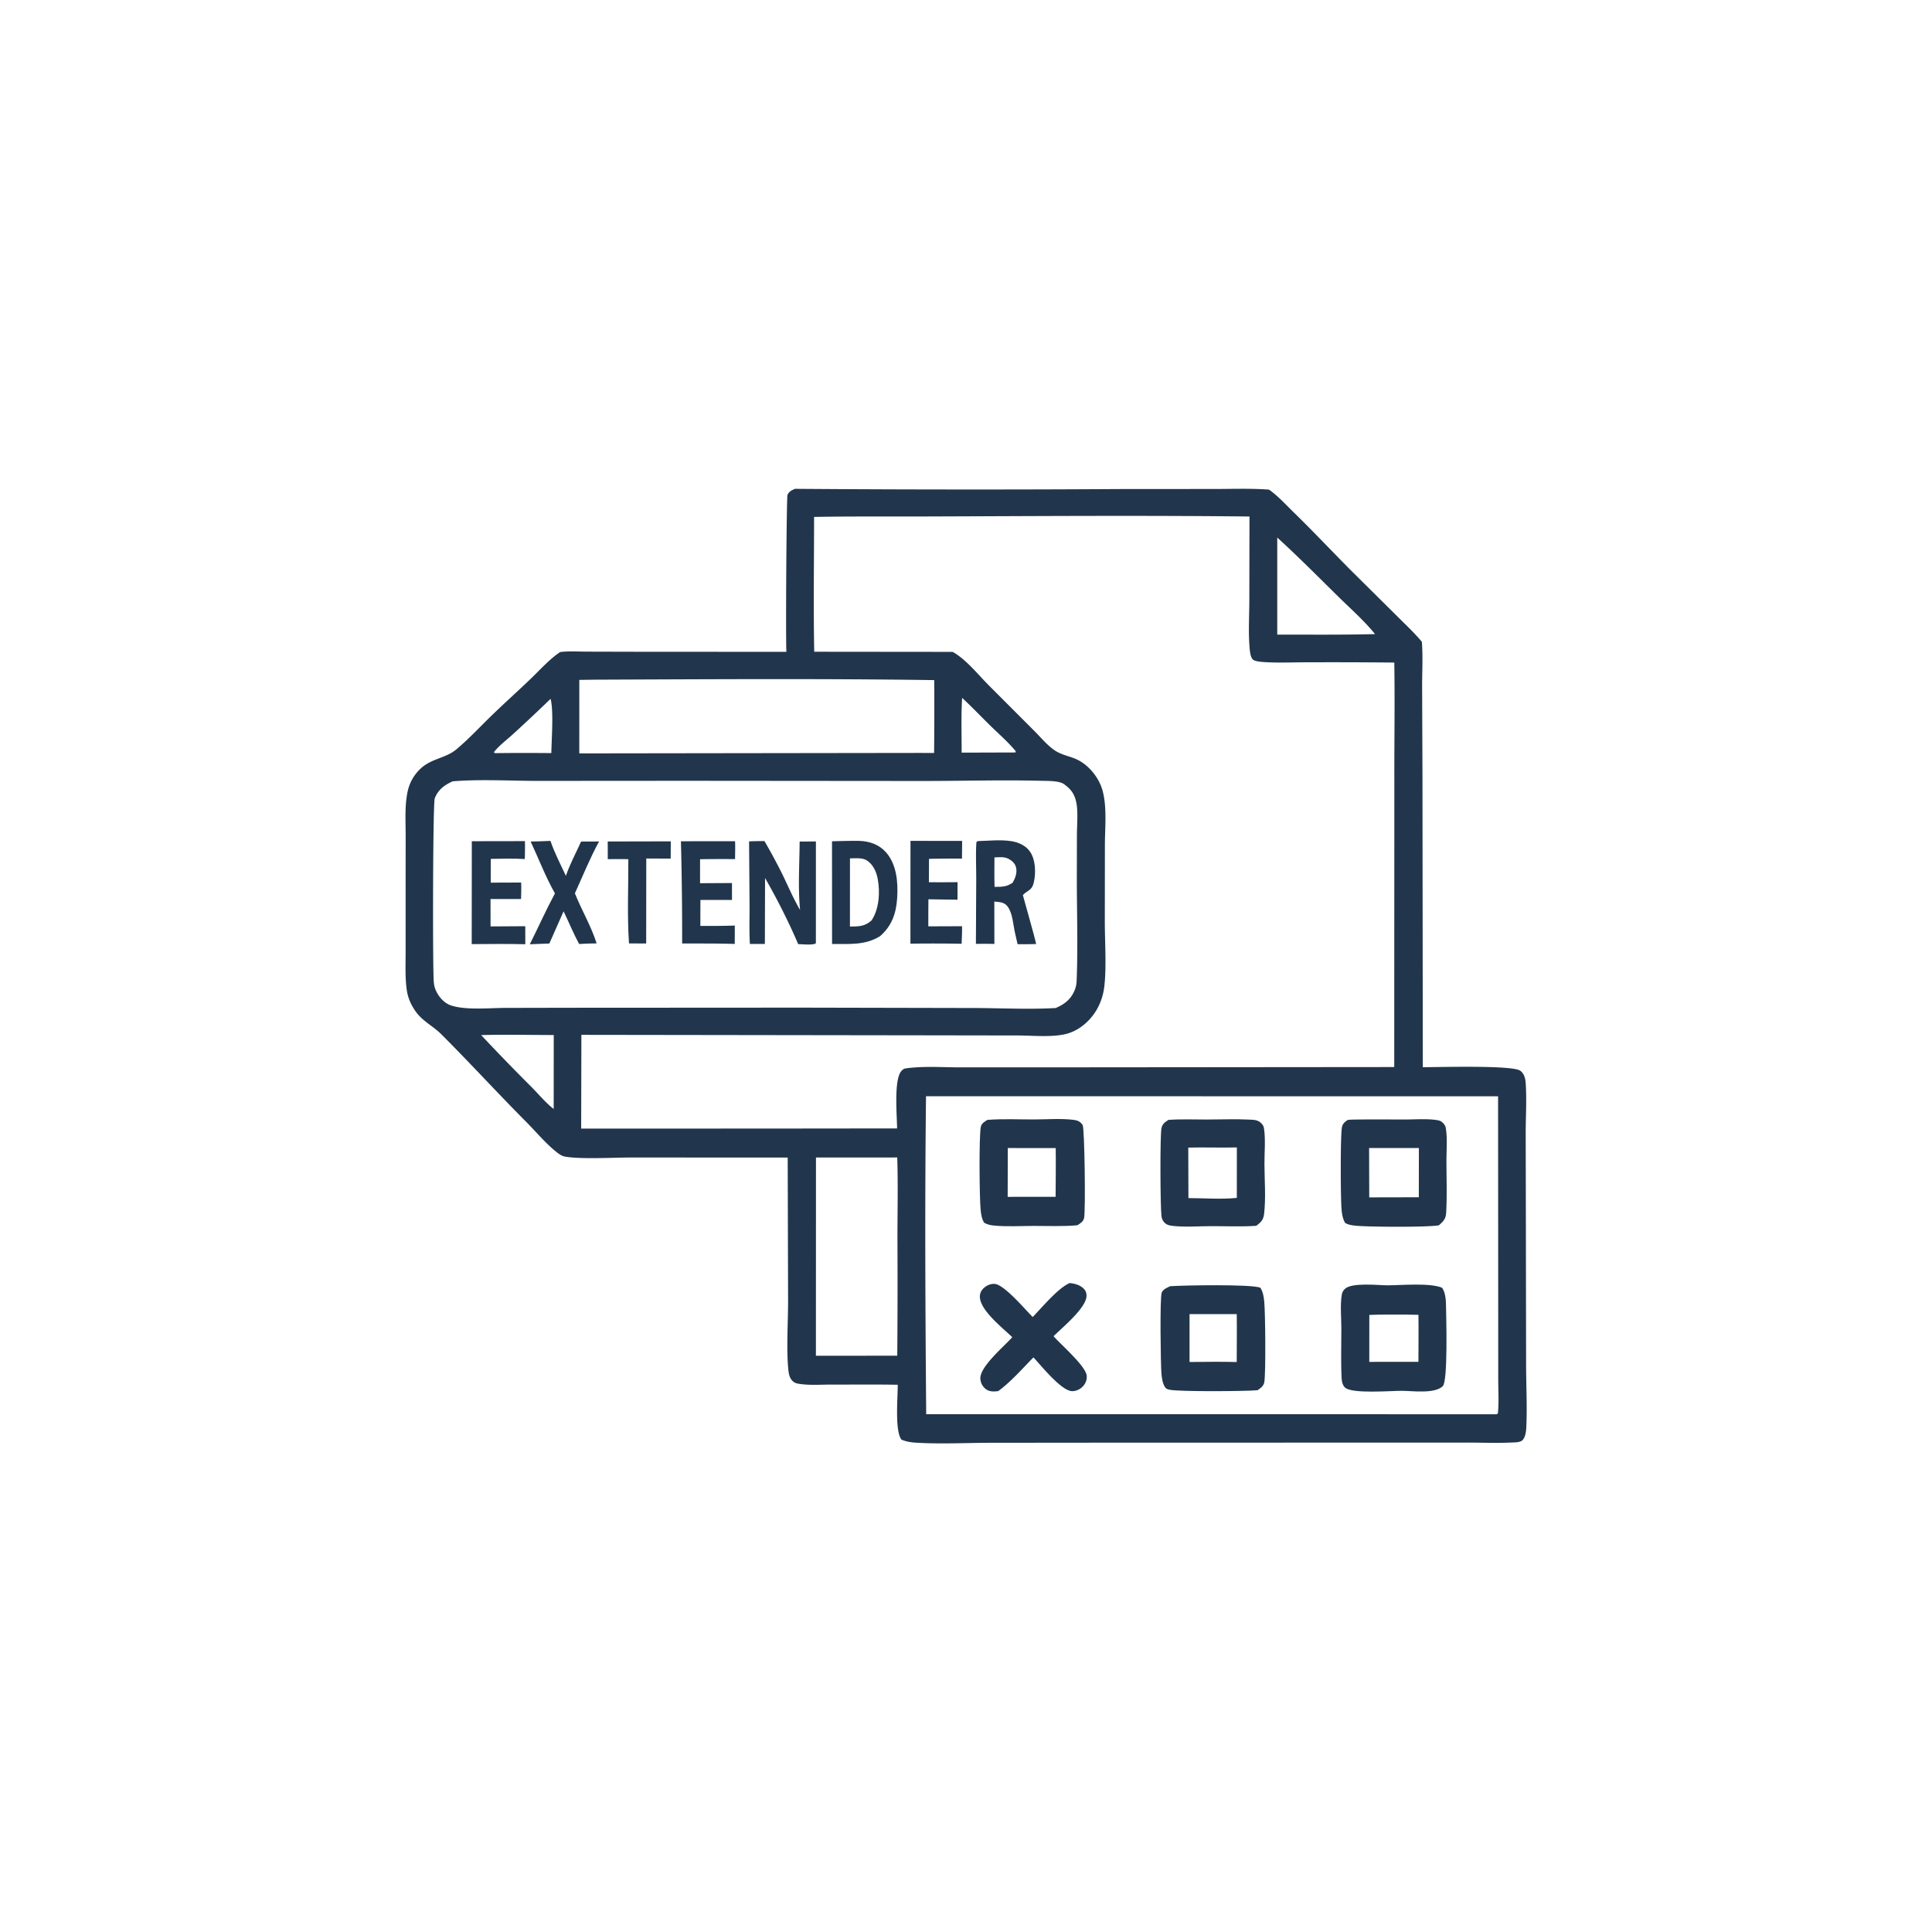<svg version="1.1" xmlns="http://www.w3.org/2000/svg" style="display: block;" viewBox="0 0 2048 2048" width="1024" height="1024">
<path transform="translate(0,0)" fill="rgb(33,54,76)" d="M 842.759 518.178 A 25828.9 25828.9 0 0 0 1188.27 518.409 L 1287.11 518.346 C 1306.36 518.344 1326 517.575 1345.19 519.017 C 1354.53 525.547 1362.83 534.773 1371.01 542.745 C 1391.67 562.878 1411.44 583.865 1431.75 604.344 L 1481.22 653.379 C 1490.01 662.172 1499.25 670.778 1507.23 680.325 C 1508.45 695.901 1507.48 712.239 1507.51 727.89 L 1507.87 821.534 L 1508.23 1131.28 C 1524.57 1131.3 1603.55 1128.9 1611.59 1135.05 C 1615.73 1138.21 1616.94 1143.05 1617.28 1147.95 C 1618.48 1165.29 1617.35 1183.33 1617.3 1200.77 L 1617.49 1296.49 L 1617.73 1445.88 C 1617.72 1467.96 1618.96 1490.5 1617.97 1512.52 C 1617.77 1516.93 1617.15 1523.3 1613.91 1526.63 C 1611.39 1529.22 1605.06 1529.01 1601.53 1529.17 C 1586.49 1529.86 1571.19 1529.23 1556.13 1529.2 L 1474.02 1529.25 L 1205.5 1529.26 L 1050.31 1529.41 C 1024.18 1529.46 997.119 1530.92 971.074 1529.31 C 965.705 1528.98 960.413 1528.21 955.481 1525.98 C 948.374 1516.12 951.766 1481.37 951.634 1467.92 C 928.355 1467.47 905.013 1467.78 881.725 1467.72 C 870.053 1467.69 856.934 1468.78 845.502 1466.65 C 843.355 1466.24 841.501 1465.31 839.983 1463.74 C 836.872 1460.54 836.113 1456.3 835.676 1452.03 C 833.451 1430.29 835.435 1401.58 835.4 1379.04 L 834.99 1227.07 L 669.061 1227 C 650.691 1227 615.416 1229.03 598.96 1226.05 C 594.975 1225.33 591.742 1222.72 588.689 1220.22 C 577.592 1211.13 567.928 1199.44 557.774 1189.23 C 527.37 1158.66 498.228 1126.74 467.751 1096.32 C 458.511 1087.1 447.523 1082.5 439.913 1071.19 C 435.18 1064.15 432.297 1057.42 431.129 1048.96 C 429.356 1036.13 429.99 1022.86 429.981 1009.92 L 429.969 950.8 L 430.017 886.462 C 430.037 871.085 428.899 854.865 431.952 839.746 C 433.934 829.928 438.69 821.382 446.075 814.547 C 457.495 803.978 472.461 803.761 483.633 794.458 C 496.616 783.648 508.396 770.891 520.52 759.115 C 534.273 745.757 548.559 732.972 562.403 719.712 C 572.305 710.227 582.363 698.811 593.78 691.187 C 602.998 690.067 612.78 690.735 622.079 690.762 L 672.437 690.891 L 833.608 690.981 C 832.784 676.522 833.723 526.985 834.78 524.602 C 836.413 520.922 839.305 519.647 842.759 518.178 z M 976.992 547.495 C 938.999 547.599 900.939 547.262 862.955 547.961 C 862.954 595.554 862.178 643.292 863.118 690.87 L 1009.85 691.017 C 1023.94 698.78 1036.9 715.216 1048.3 726.641 L 1096.73 775.122 C 1103.65 782.051 1110.35 790.365 1118.54 795.752 C 1124.75 799.839 1132.71 801.41 1139.58 804.203 C 1153.37 809.811 1164.91 823.895 1168.8 838.191 C 1173.59 855.799 1171.25 877.794 1171.24 895.96 L 1171.15 976.14 C 1171.12 997.679 1172.99 1024.17 1170.71 1044.95 C 1169.69 1054.22 1166.94 1062.99 1162.14 1071.01 C 1154.89 1083.12 1142.7 1093.32 1128.73 1096.36 C 1113.45 1099.68 1094.33 1097.67 1078.57 1097.64 L 986.33 1097.49 L 616.3 1096.98 L 616.061 1196.37 L 811.5 1196.32 L 950.935 1196.17 C 950.924 1183.09 947.203 1144.13 955.707 1135.08 C 956.95 1133.76 958.176 1132.81 959.991 1132.56 C 978.653 1129.91 998.906 1131.42 1017.75 1131.45 L 1117.36 1131.43 L 1477.95 1131.11 L 1478.06 825.721 C 1477.97 784.627 1478.69 743.424 1478 702.343 A 6946.46 6946.46 0 0 0 1384.5 702.081 C 1369.98 702.075 1355.03 702.795 1340.56 701.863 C 1337.57 701.67 1330.22 701.234 1328.08 699.071 C 1325.17 696.129 1324.79 688.982 1324.48 684.919 C 1323.27 669.146 1324.28 652.695 1324.34 636.832 L 1324.5 547.523 C 1208.73 546.236 1092.78 547.146 976.992 547.495 z M 981.62 1162.05 C 980.302 1274.31 980.877 1386.86 981.807 1499.13 L 1586.18 1499.17 L 1587.82 1498.41 C 1589.02 1486.4 1588.21 1473.7 1588.19 1461.62 L 1588.17 1393.33 L 1588.03 1162.13 L 981.62 1162.05 z M 479.81 828.245 C 471.004 832.291 464.573 836.893 460.859 846.241 C 458.85 851.297 458.583 1019.74 459.74 1039.66 C 459.956 1043.38 460.531 1046.69 462.11 1050.1 C 465.365 1057.14 471.092 1063.62 478.605 1065.98 C 494.567 1071 519.283 1068.44 536.213 1068.41 L 603.849 1068.27 L 849.361 1068.13 L 1030.85 1068.52 C 1059.97 1068.56 1090.03 1070.23 1119.03 1068.55 C 1128.3 1064.68 1135.16 1059.33 1139.11 1049.85 C 1140.5 1046.51 1141.14 1043.11 1141.29 1039.51 C 1142.76 1002.97 1141.46 965.928 1141.49 929.318 L 1141.58 884.521 C 1141.68 875.612 1142.38 866.45 1141.81 857.563 C 1141.5 852.658 1140.6 847.611 1138.51 843.131 C 1136.25 838.271 1133.03 835.069 1128.79 831.911 C 1128.48 831.679 1128.18 831.426 1127.86 831.202 C 1122.74 827.586 1111.04 827.859 1104.85 827.703 C 1062.69 826.641 1020.19 827.872 977.994 827.886 L 726.23 827.669 L 569.421 827.779 C 539.951 827.728 509.152 825.857 479.81 828.245 z M 630.55 720.489 L 614.097 720.722 L 614.068 798.626 L 975.366 798.139 L 990.175 798.191 A 4686.41 4686.41 0 0 0 990.335 720.956 C 870.513 719.224 750.396 720.035 630.55 720.489 z M 864.969 1226.99 L 864.897 1437.16 L 951.132 1437.1 A 9179.99 9179.99 0 0 0 951.335 1314.06 C 951.319 1285.09 952.068 1255.91 951.103 1226.97 L 864.969 1226.99 z M 1353.94 569.842 L 1353.94 672.718 C 1388.46 672.676 1423.09 673.059 1457.59 672.176 C 1446.08 657.885 1431.44 645.056 1418.32 632.129 C 1397.11 611.232 1375.96 589.884 1353.94 569.842 z M 510.04 1097.23 A 2273.51 2273.51 0 0 0 563.486 1152.34 C 571.079 1160.02 578.397 1168.95 586.923 1175.57 L 586.996 1097.17 C 561.389 1097.15 535.629 1096.54 510.04 1097.23 z M 583.633 740.81 A 1861.68 1861.68 0 0 1 544.029 778.03 C 537.361 784.162 529.059 790.257 523.541 797.358 C 523.966 797.711 524.345 798.185 524.874 798.345 A 2689.39 2689.39 0 0 1 584.446 798.314 C 584.637 783.673 587.054 753.732 583.633 740.81 z M 1019.9 739.754 C 1018.7 758.979 1019.41 778.554 1019.39 797.823 L 1076.51 797.647 L 1076.65 796.282 C 1068.86 786.775 1059.08 778.312 1050.28 769.703 C 1040.14 759.78 1030.29 749.402 1019.9 739.754 z"/>
<path transform="translate(0,0)" fill="rgb(33,54,76)" d="M 644.233 892.016 L 711.068 891.871 L 710.957 910.169 L 685.072 910.041 L 685.012 973.5 L 684.977 1000.14 L 666.768 1000.06 C 664.724 970.696 666.182 940.28 666.064 910.79 C 658.828 910.502 651.51 910.728 644.265 910.744 L 644.233 892.016 z"/>
<path transform="translate(0,0)" fill="rgb(33,54,76)" d="M 562.514 892.067 C 569.506 892.022 576.52 891.633 583.508 891.377 C 587.781 904.025 594.25 916.327 599.868 928.458 C 604.068 916.168 610.608 903.965 615.979 892.094 L 635.022 892.016 C 625.371 909.653 617.753 928.652 609.412 946.947 C 616.556 964.857 626.616 981.612 632.463 1000.04 C 626.258 1000.01 620.074 1000.36 613.88 1000.68 C 607.87 989.509 602.947 977.484 597.411 966.037 L 582.343 1000.16 L 561.628 1000.95 C 570.617 983.025 578.763 964.709 588.266 947.034 C 578.303 929.555 571.045 910.288 562.514 892.067 z"/>
<path transform="translate(0,0)" fill="rgb(33,54,76)" d="M 965.15 891.345 L 1019.91 891.425 L 1019.73 910.177 A 1304.6 1304.6 0 0 0 984.787 910.398 L 984.669 935.192 A 1564.01 1564.01 0 0 0 1015.05 935.136 L 1015 953.731 L 984.154 953.284 L 984.053 969.5 L 984.042 981.959 L 1019.81 981.826 C 1019.93 988.032 1019.59 994.238 1019.35 1000.44 A 1610.87 1610.87 0 0 0 965.09 1000.35 L 965.15 891.345 z"/>
<path transform="translate(0,0)" fill="rgb(33,54,76)" d="M 500.136 891.723 L 556.452 891.626 C 556.654 897.935 556.414 904.307 556.349 910.621 C 544.322 909.913 532.304 910.214 520.269 910.445 L 520.195 935.634 L 552.434 935.513 C 552.753 941.308 552.439 947.174 552.327 952.976 L 519.984 952.999 L 519.995 967.25 L 520.023 982.042 L 556.804 981.819 L 556.848 1000.93 C 537.929 1000.42 518.972 1000.72 500.048 1000.8 L 500.136 891.723 z"/>
<path transform="translate(0,0)" fill="rgb(33,54,76)" d="M 721.814 891.763 L 779.214 891.715 C 779.458 898.032 779.254 904.384 779.178 910.706 A 1384.43 1384.43 0 0 0 742.094 910.821 L 742.085 936.241 L 775.925 936.053 L 775.934 954.01 L 742.482 953.983 L 742.425 967.345 L 742.418 981.484 A 870.625 870.625 0 0 0 778.917 981.134 L 778.872 1000.62 C 760.326 1000.02 741.653 1000.19 723.098 1000.16 A 3904.11 3904.11 0 0 0 721.814 891.763 z"/>
<path transform="translate(0,0)" fill="rgb(33,54,76)" d="M 794.044 891.934 C 799.455 891.592 804.928 891.642 810.35 891.538 A 624.892 624.892 0 0 1 829.317 926.727 C 835.467 939.366 840.96 952.502 848.117 964.603 C 845.782 941.038 847.5 915.834 847.65 892.084 L 864.899 891.971 L 864.872 999.055 L 864.566 1000.3 C 859.758 1002.02 851.39 1000.91 846.125 1000.82 C 835.873 976.897 823.906 953.314 810.994 930.721 L 810.794 1000.62 L 794.912 1000.6 C 794.105 987.016 794.608 973.168 794.559 959.557 L 794.044 891.934 z"/>
<path transform="translate(0,0)" fill="rgb(33,54,76)" d="M 1036.49 891.606 C 1048.04 891.285 1060.85 889.841 1072.23 891.699 C 1079.94 892.956 1087.38 896.291 1091.92 902.887 C 1097.67 911.246 1098.13 924.514 1096.13 934.262 C 1095.11 939.207 1093.85 941.878 1089.52 944.63 C 1087.41 945.971 1085.92 946.989 1084.28 948.874 C 1084.21 949.16 1097.23 994.258 1098.33 1000.73 C 1091.81 1001.01 1085.21 1000.87 1078.68 1000.92 L 1075.8 988.241 C 1073.9 979.709 1073.4 967.741 1067.97 960.738 C 1064.41 956.148 1059.3 956.237 1054.02 955.675 L 1054.09 1000.58 C 1047.57 1000.33 1041.02 1000.5 1034.5 1000.54 L 1034.84 931.5 C 1034.88 918.641 1034.12 905.362 1035.04 892.564 L 1036.49 891.606 z M 1054.16 908.884 C 1054.13 919.284 1053.94 929.711 1054.26 940.107 C 1061.89 940.093 1066.98 940.243 1073.48 935.678 C 1076.24 930.871 1078.41 925.176 1077.07 919.549 C 1076.12 915.517 1073.11 912.686 1069.63 910.686 C 1064.74 907.887 1059.58 908.697 1054.16 908.884 z"/>
<path transform="translate(0,0)" fill="rgb(33,54,76)" d="M 894.163 891.48 C 899.606 891.387 905.069 891.262 910.513 891.367 C 921.132 891.572 931.317 894.977 938.649 902.89 C 950.535 915.717 952.123 935.277 951.042 951.931 C 949.982 968.271 945.414 981.492 932.822 992.454 C 916.834 1002.31 900.074 1000.51 882.022 1000.68 L 881.975 891.78 L 894.163 891.48 z M 901.004 909.906 L 900.977 982.184 C 910.041 982.142 916.83 982.139 923.881 975.669 C 931.973 963.678 933.084 945.53 930.382 931.517 C 928.93 923.982 925.649 916.621 919.093 912.207 C 914.255 908.949 906.593 909.874 901.004 909.906 z"/>
<path transform="translate(0,0)" fill="rgb(33,54,76)" d="M 1133.92 1360.09 C 1139.39 1360.68 1144.82 1362.08 1148.85 1366.11 C 1150.97 1368.24 1151.86 1370.92 1151.74 1373.89 C 1151.22 1386.76 1126.11 1407.18 1116.82 1416.44 C 1124.55 1425.37 1151.23 1448.23 1151.98 1458.48 C 1152.28 1462.51 1150.86 1466.29 1148.2 1469.29 C 1145.26 1472.59 1140.99 1474.7 1136.54 1474.68 C 1125.1 1474.61 1103.34 1447.14 1095.48 1438.9 C 1083.66 1450.94 1071.77 1464.6 1058.17 1474.64 C 1053.23 1475.23 1048.46 1475.47 1044.44 1472.03 A 14.806 14.806 0 0 1 1039.21 1461.15 C 1038.94 1448.45 1064.31 1427.32 1073.04 1417.49 C 1063.13 1407.83 1039.33 1389.44 1038.7 1374.96 C 1038.56 1371.68 1039.76 1368.64 1041.99 1366.25 C 1045.09 1362.95 1049.39 1360.88 1053.95 1360.95 C 1064.06 1361.1 1086.73 1388.17 1094.7 1396.11 C 1104.58 1385.97 1121.57 1365.33 1133.92 1360.09 z"/>
<path transform="translate(0,0)" fill="rgb(33,54,76)" d="M 1240.45 1363.43 C 1253.91 1362.49 1326.67 1361.11 1336.08 1365.05 C 1338.84 1369.44 1339.69 1374.76 1340.17 1379.86 C 1341.31 1391.97 1341.87 1454.15 1340.28 1464.75 C 1339.6 1469.33 1336.58 1471.14 1333.11 1473.69 C 1320.35 1474.9 1249.28 1475.33 1239.85 1473.18 C 1237.61 1472.68 1236.16 1472.34 1234.87 1470.33 C 1232.36 1466.37 1231.58 1460.77 1231.18 1456.17 C 1230.36 1446.48 1229.38 1376.11 1231.45 1370.28 C 1232.71 1366.72 1237.34 1364.89 1240.45 1363.43 z M 1260.97 1393.04 L 1260.97 1443.77 C 1277.63 1443.67 1294.33 1443.31 1310.98 1443.8 C 1311 1426.89 1311.24 1409.95 1311.01 1393.03 L 1260.97 1393.04 z"/>
<path transform="translate(0,0)" fill="rgb(33,54,76)" d="M 1238.6 1187.12 C 1252.09 1186.15 1266.06 1186.78 1279.61 1186.74 C 1294.47 1186.7 1309.61 1186.09 1324.44 1186.82 C 1329.95 1187.09 1334.08 1187.09 1337.85 1191.61 C 1339.09 1193.11 1339.59 1194.24 1339.88 1196.16 C 1341.67 1208.01 1340.33 1221.66 1340.37 1233.69 C 1340.43 1251.02 1342 1269.85 1339.97 1287.04 C 1339.24 1293.18 1336.5 1295.78 1331.73 1299.4 C 1315.79 1300.54 1299.24 1299.72 1283.21 1299.77 C 1270.38 1299.81 1256.5 1300.94 1243.77 1299.57 C 1239.47 1299.11 1236.1 1298.5 1233.39 1294.83 C 1231.86 1292.74 1231.44 1291.02 1231.15 1288.47 C 1229.99 1277.96 1229.52 1202.73 1231.28 1195.55 C 1232.37 1191.1 1235.03 1189.49 1238.6 1187.12 z M 1259.62 1216.49 L 1259.78 1270.02 C 1276.42 1270.08 1294.64 1271.54 1311.09 1269.8 L 1311.12 1216.32 C 1293.96 1216.75 1276.79 1216.09 1259.62 1216.49 z"/>
<path transform="translate(0,0)" fill="rgb(33,54,76)" d="M 1470.99 1362.5 C 1486.05 1362.41 1515.9 1359.68 1528.68 1365.08 C 1532.26 1370.19 1532.71 1377.86 1532.83 1383.96 C 1533.08 1396.62 1534.94 1464.14 1529.41 1469.41 C 1520.71 1477.7 1497.88 1474.44 1486.25 1474.32 C 1475.11 1474.24 1433.82 1477.72 1426 1471.07 C 1423.01 1468.53 1422.33 1464.09 1422.14 1460.4 C 1421.27 1443.15 1421.93 1425.43 1421.89 1408.13 C 1421.87 1396.73 1420.52 1383.82 1422.32 1372.61 C 1422.74 1370 1423.63 1368.3 1425.47 1366.44 C 1432.6 1359.22 1460.64 1362.43 1470.99 1362.5 z M 1490.04 1393.5 C 1477.24 1393.57 1464.31 1393.29 1451.53 1393.89 L 1451.5 1443.69 L 1461.75 1443.57 L 1503.59 1443.6 C 1503.61 1427 1503.84 1410.37 1503.62 1393.77 L 1490.04 1393.5 z"/>
<path transform="translate(0,0)" fill="rgb(33,54,76)" d="M 1046.64 1187.14 C 1062.93 1185.81 1080.01 1186.71 1096.39 1186.66 C 1109.75 1186.63 1124.33 1185.45 1137.54 1187.03 C 1142.18 1187.59 1144.8 1188.54 1147.63 1192.51 C 1149.73 1195.47 1150.87 1283.05 1149.19 1291.11 C 1148.38 1295.04 1145.23 1296.69 1142.15 1298.81 C 1126.91 1300.25 1110.99 1299.48 1095.66 1299.53 C 1082.02 1299.57 1067.77 1300.43 1054.22 1299.2 C 1050.28 1298.84 1046.79 1298.19 1043.34 1296.21 C 1040.7 1292.18 1040.05 1287.48 1039.54 1282.76 C 1038.22 1270.75 1037.66 1203.33 1039.77 1194.2 C 1040.59 1190.66 1043.82 1189.02 1046.64 1187.14 z M 1068.32 1216.97 L 1068.17 1268.7 L 1118.99 1268.65 C 1119.04 1251.45 1119.39 1234.2 1119.09 1217.01 L 1068.32 1216.97 z"/>
<path transform="translate(0,0)" fill="rgb(33,54,76)" d="M 1428.71 1187.15 A 81.325 81.325 0 0 1 1434.48 1186.81 C 1452.94 1186.48 1471.45 1186.71 1489.92 1186.7 C 1500.8 1186.69 1513.07 1185.67 1523.79 1187.45 C 1526.37 1187.88 1528.01 1188.69 1529.81 1190.57 C 1531.27 1192.09 1532.23 1193.65 1532.59 1195.74 C 1534.45 1206.55 1533.27 1219.06 1533.29 1230.12 C 1533.31 1248.47 1534 1267.18 1532.99 1285.49 C 1532.62 1292.17 1530.02 1294.62 1525.29 1298.89 C 1512.5 1301.06 1452.37 1300.64 1437.99 1299.39 C 1433.81 1299.02 1429.7 1298.53 1426.01 1296.41 C 1423.45 1292.4 1422.62 1287.36 1422.16 1282.67 C 1421.03 1271.25 1420.79 1203.96 1422.48 1195.11 C 1423.28 1190.96 1425.47 1189.41 1428.71 1187.15 z M 1451.3 1216.93 L 1451.45 1269.26 L 1504.01 1269.15 L 1504.08 1216.94 L 1451.3 1216.93 z"/>
</svg>